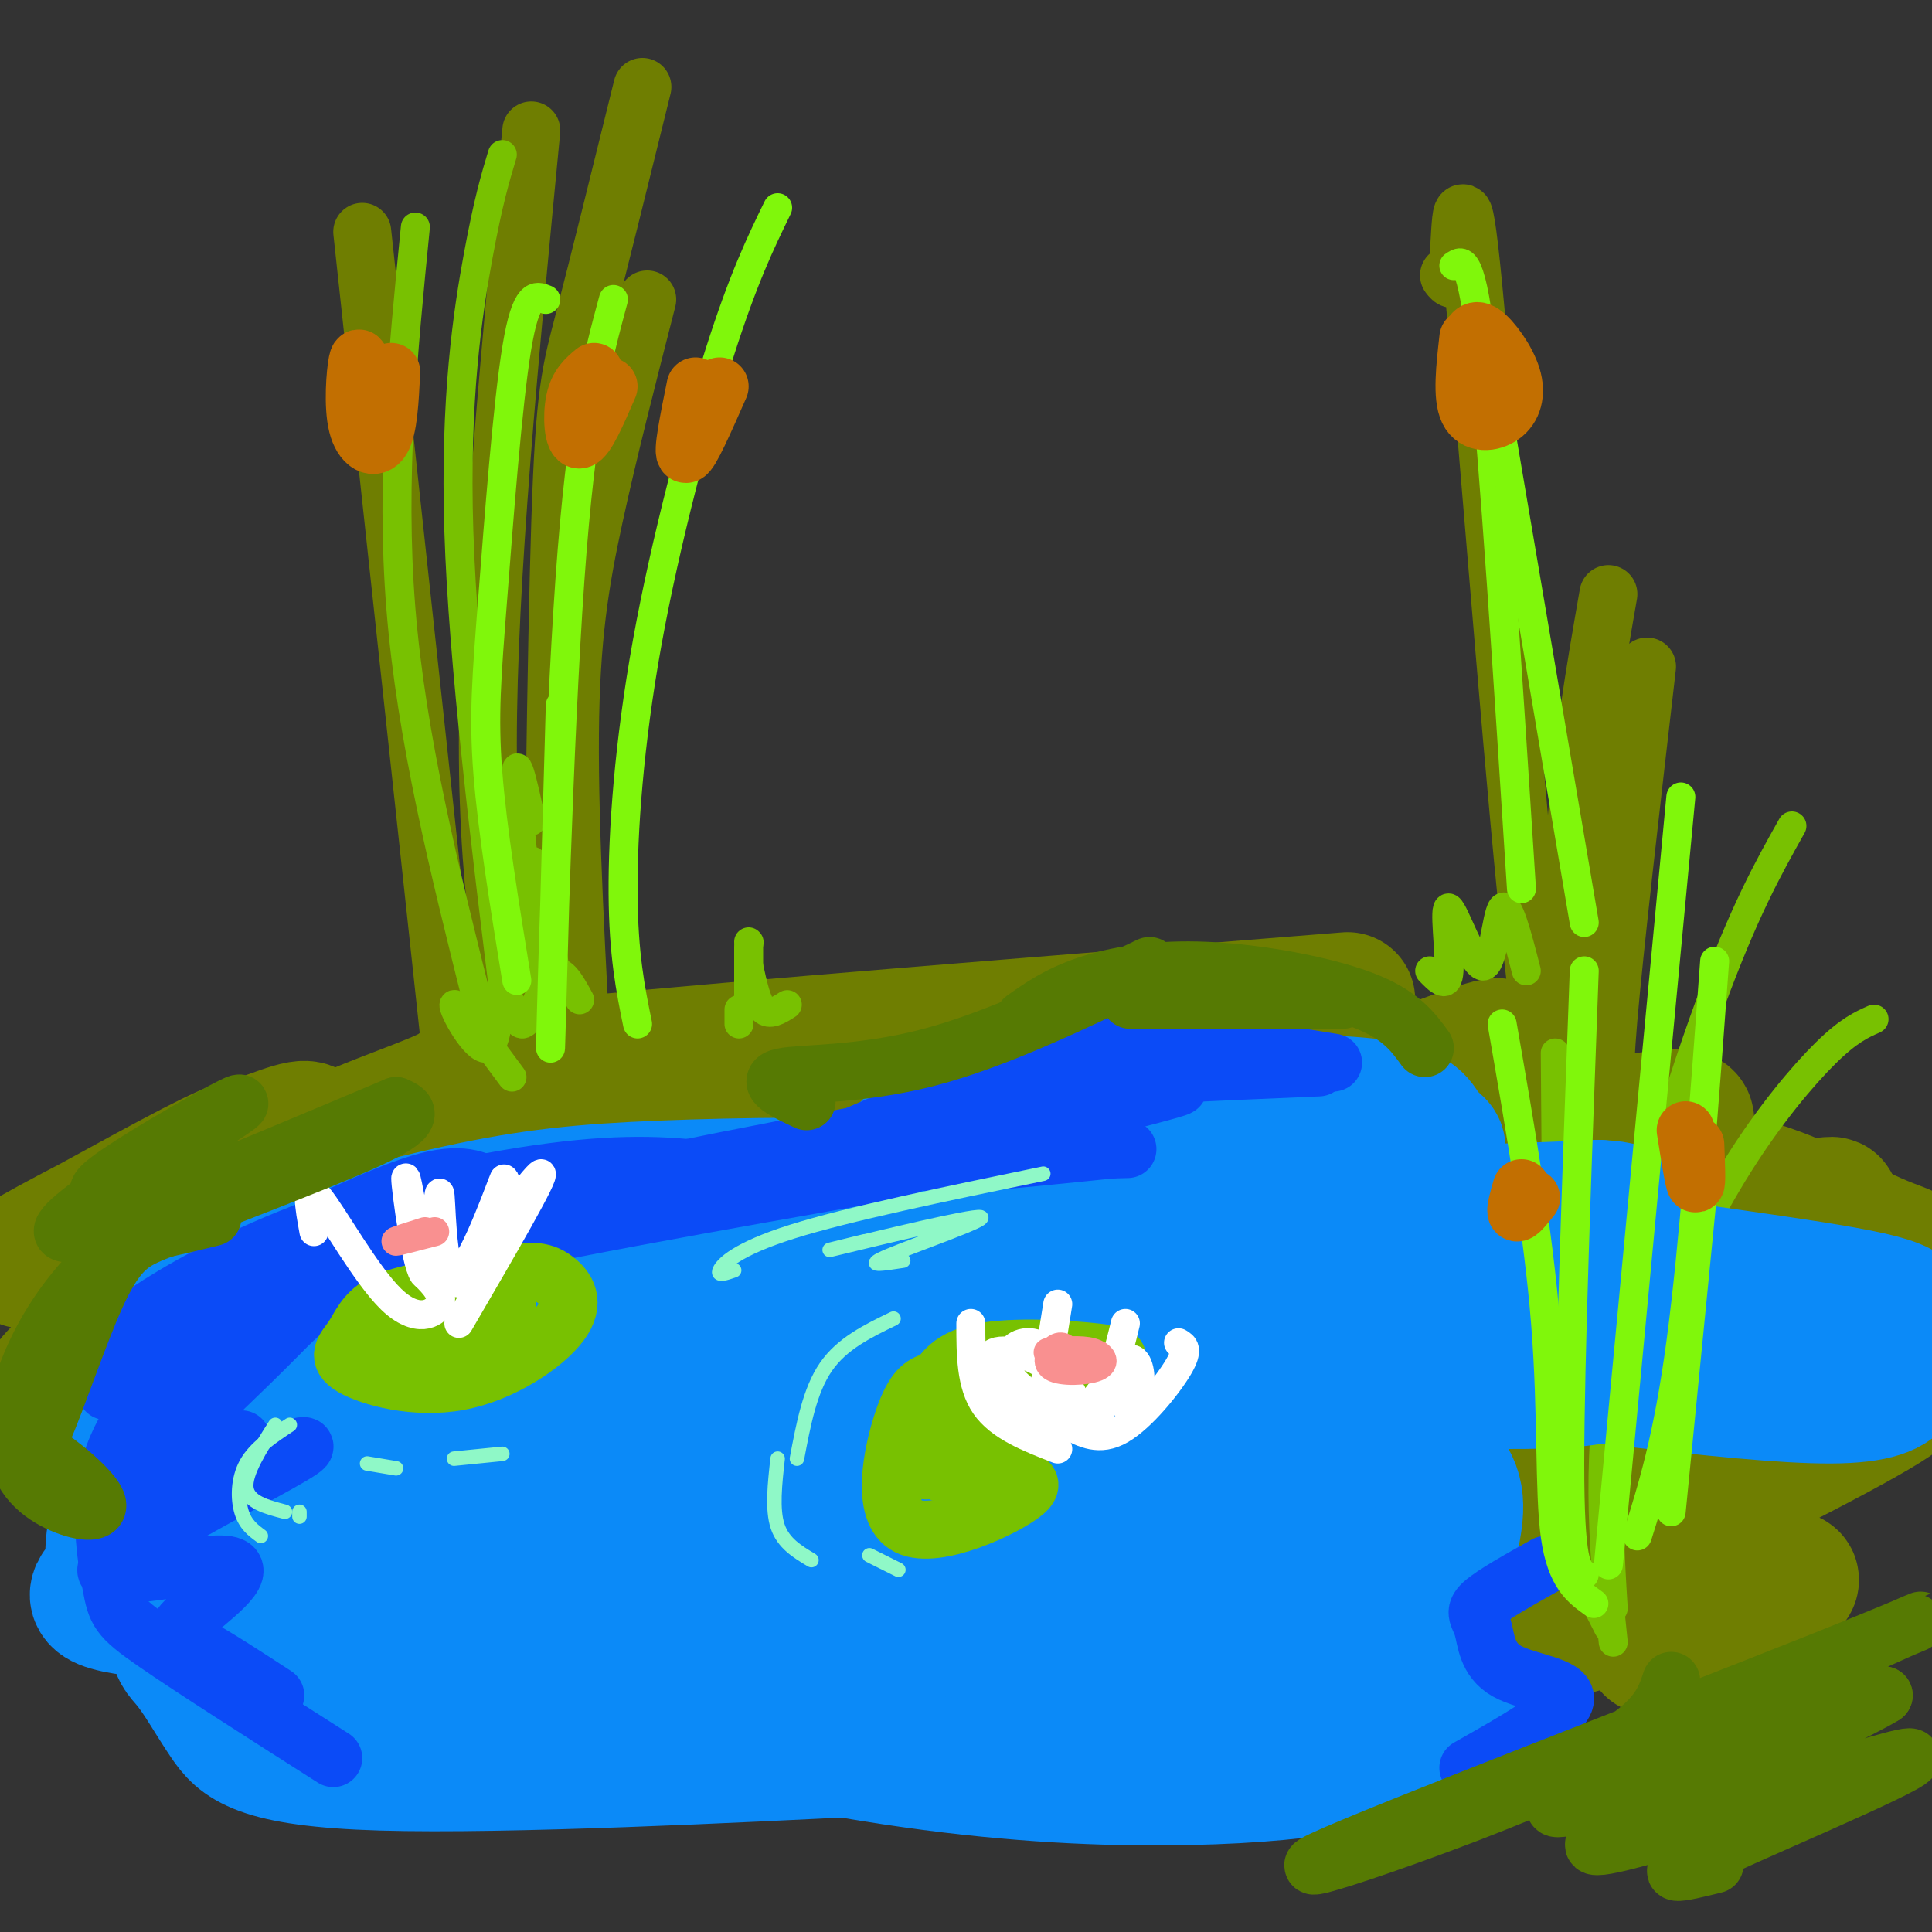 <svg viewBox='0 0 400 400' version='1.1' xmlns='http://www.w3.org/2000/svg' xmlns:xlink='http://www.w3.org/1999/xlink'><rect x="0" y="0" width="400" height="400" fill="#333333" stroke="none"/><g fill='none' stroke='rgb(111,126,1)' stroke-width='28' stroke-linecap='round' stroke-linejoin='round'><path d='M279,207c-63.260,5.043 -126.520,10.086 -156,13c-29.480,2.914 -25.181,3.698 -29,6c-3.819,2.302 -15.755,6.123 -24,10c-8.245,3.877 -12.800,7.810 -17,12c-4.200,4.190 -8.044,8.638 -9,13c-0.956,4.362 0.977,8.640 2,12c1.023,3.360 1.138,5.803 13,10c11.862,4.197 35.473,10.150 55,14c19.527,3.850 34.969,5.599 82,1c47.031,-4.599 125.649,-15.546 159,-20c33.351,-4.454 21.435,-2.414 22,-4c0.565,-1.586 13.610,-6.798 18,-10c4.390,-3.202 0.125,-4.394 -4,-6c-4.125,-1.606 -8.111,-3.625 -15,-7c-6.889,-3.375 -16.683,-8.107 -50,-12c-33.317,-3.893 -90.159,-6.946 -147,-10'/><path d='M179,229c-33.699,-1.616 -44.448,-0.657 -57,2c-12.552,2.657 -26.907,7.012 -39,13c-12.093,5.988 -21.925,13.610 -18,16c3.925,2.390 21.608,-0.450 52,-10c30.392,-9.550 73.495,-25.809 82,-31c8.505,-5.191 -17.587,0.685 -31,4c-13.413,3.315 -14.148,4.069 -29,12c-14.852,7.931 -43.820,23.038 -59,33c-15.180,9.962 -16.570,14.777 -20,19c-3.430,4.223 -8.899,7.854 13,-1c21.899,-8.854 71.165,-30.191 108,-44c36.835,-13.809 61.239,-20.088 70,-22c8.761,-1.912 1.881,0.544 -5,3'/><path d='M246,223c-17.465,8.759 -58.626,29.156 -90,47c-31.374,17.844 -52.961,33.136 -42,29c10.961,-4.136 54.468,-27.701 86,-42c31.532,-14.299 51.087,-19.331 75,-28c23.913,-8.669 52.182,-20.975 23,-4c-29.182,16.975 -115.817,63.231 -130,71c-14.183,7.769 44.085,-22.948 81,-39c36.915,-16.052 52.477,-17.437 71,-21c18.523,-3.563 40.007,-9.304 23,1c-17.007,10.304 -72.503,36.652 -128,63'/><path d='M215,300c-4.313,2.277 48.904,-23.532 85,-36c36.096,-12.468 55.070,-11.597 68,-13c12.930,-1.403 19.816,-5.081 -8,7c-27.816,12.081 -90.333,39.919 -100,45c-9.667,5.081 33.516,-12.596 70,-24c36.484,-11.404 66.271,-16.537 46,-5c-20.271,11.537 -90.598,39.742 -106,46c-15.402,6.258 24.123,-9.430 51,-18c26.877,-8.570 41.108,-10.020 44,-10c2.892,0.020 -5.554,1.510 -14,3'/><path d='M351,295c-39.264,12.600 -130.426,42.600 -157,48c-26.574,5.400 11.438,-13.800 53,-32c41.562,-18.200 86.672,-35.399 58,-24c-28.672,11.399 -131.127,51.398 -169,65c-37.873,13.602 -11.164,0.808 3,-9c14.164,-9.808 15.781,-16.631 38,-31c22.219,-14.369 65.038,-36.284 54,-32c-11.038,4.284 -75.933,34.769 -109,50c-33.067,15.231 -34.305,15.209 -32,11c2.305,-4.209 8.152,-12.604 14,-21'/><path d='M104,320c19.427,-15.481 60.993,-43.682 51,-40c-9.993,3.682 -71.547,39.249 -96,53c-24.453,13.751 -11.806,5.686 -9,2c2.806,-3.686 -4.229,-2.993 17,-19c21.229,-16.007 70.721,-48.713 60,-45c-10.721,3.713 -81.656,43.846 -84,40c-2.344,-3.846 63.902,-51.670 71,-63c7.098,-11.330 -44.951,13.835 -97,39'/><path d='M17,287c-14.752,4.457 -3.131,-3.900 11,-16c14.131,-12.100 30.774,-27.941 35,-34c4.226,-6.059 -3.965,-2.334 -8,-1c-4.035,1.334 -3.916,0.276 -15,6c-11.084,5.724 -33.373,18.229 -35,19c-1.627,0.771 17.407,-10.191 34,-17c16.593,-6.809 30.746,-9.463 49,-11c18.254,-1.537 40.611,-1.955 54,-2c13.389,-0.045 17.811,0.284 21,3c3.189,2.716 5.143,7.821 12,8c6.857,0.179 18.615,-4.567 1,13c-17.615,17.567 -64.604,57.448 -56,63c8.604,5.552 72.802,-23.224 137,-52'/><path d='M257,266c21.600,-7.900 7.100,-1.648 17,-5c9.900,-3.352 44.199,-16.306 24,1c-20.199,17.306 -94.897,64.871 -106,74c-11.103,9.129 41.390,-20.180 77,-36c35.610,-15.820 54.336,-18.153 75,-25c20.664,-6.847 43.266,-18.208 14,-2c-29.266,16.208 -110.399,59.985 -124,69c-13.601,9.015 40.331,-16.731 66,-28c25.669,-11.269 23.076,-8.062 44,-14c20.924,-5.938 65.364,-21.022 46,-9c-19.364,12.022 -102.533,51.149 -130,65c-27.467,13.851 0.766,2.425 29,-9'/><path d='M289,347c22.956,-6.467 65.844,-18.133 78,-20c12.156,-1.867 -6.422,6.067 -25,14'/></g>
<g fill='none' stroke='rgb(111,126,1)' stroke-width='12' stroke-linecap='round' stroke-linejoin='round'><path d='M95,233c0.000,0.000 -20.000,-185.000 -20,-185'/><path d='M110,229c-4.500,-20.667 -9.000,-41.333 -9,-75c0.000,-33.667 4.500,-80.333 9,-127'/><path d='M114,236c0.556,-50.444 1.111,-100.889 2,-128c0.889,-27.111 2.111,-30.889 5,-42c2.889,-11.111 7.444,-29.556 12,-48'/><path d='M121,228c-1.578,-28.089 -3.156,-56.178 -3,-76c0.156,-19.822 2.044,-31.378 5,-45c2.956,-13.622 6.978,-29.311 11,-45'/><path d='M325,245c-2.637,-11.310 -5.274,-22.619 -9,-60c-3.726,-37.381 -8.542,-100.833 -11,-126c-2.458,-25.167 -2.560,-12.048 -3,-6c-0.440,6.048 -1.220,5.024 -2,4'/><path d='M328,240c-1.222,1.267 -2.444,2.533 -3,-9c-0.556,-11.533 -0.444,-35.867 1,-56c1.444,-20.133 4.222,-36.067 7,-52'/><path d='M339,228c-1.822,-0.800 -3.644,-1.600 -5,-2c-1.356,-0.400 -2.244,-0.400 -1,-15c1.244,-14.600 4.622,-43.800 8,-73'/></g>
<g fill='none' stroke='rgb(120,193,1)' stroke-width='6' stroke-linecap='round' stroke-linejoin='round'><path d='M99,208c-6.917,-27.583 -13.833,-55.167 -16,-82c-2.167,-26.833 0.417,-52.917 3,-79'/><path d='M105,211c-4.556,-36.778 -9.111,-73.556 -10,-101c-0.889,-27.444 1.889,-45.556 4,-57c2.111,-11.444 3.556,-16.222 5,-21'/><path d='M110,170c-1.780,-8.042 -3.560,-16.083 -3,-7c0.560,9.083 3.458,35.292 4,38c0.542,2.708 -1.274,-18.083 -1,-22c0.274,-3.917 2.637,9.042 5,22'/><path d='M106,223c-5.796,-7.842 -11.591,-15.684 -12,-15c-0.409,0.684 4.570,9.893 7,9c2.430,-0.893 2.311,-11.889 3,-13c0.689,-1.111 2.185,7.662 4,8c1.815,0.338 3.947,-7.761 6,-10c2.053,-2.239 4.026,1.380 6,5'/><path d='M153,209c0.000,0.000 0.000,3.000 0,3'/><path d='M155,207c0.000,0.000 0.000,-11.000 0,-11'/><path d='M155,195c0.000,0.000 0.100,0.100 0.1,0.1'/><path d='M155,200c0.833,3.833 1.667,7.667 3,9c1.333,1.333 3.167,0.167 5,-1'/><path d='M296,201c1.879,1.952 3.758,3.904 4,0c0.242,-3.904 -1.152,-13.665 0,-13c1.152,0.665 4.848,11.756 7,12c2.152,0.244 2.758,-10.359 4,-12c1.242,-1.641 3.121,5.679 5,13'/><path d='M333,337c-2.644,-5.178 -5.289,-10.356 -7,-14c-1.711,-3.644 -2.489,-5.756 -3,-23c-0.511,-17.244 -0.756,-49.622 -1,-82'/><path d='M334,340c-1.844,-17.622 -3.689,-35.244 0,-59c3.689,-23.756 12.911,-53.644 20,-73c7.089,-19.356 12.044,-28.178 17,-37'/><path d='M334,333c-0.632,-10.223 -1.263,-20.447 0,-30c1.263,-9.553 4.421,-18.437 9,-29c4.579,-10.563 10.579,-22.805 17,-33c6.421,-10.195 13.263,-18.341 18,-23c4.737,-4.659 7.368,-5.829 10,-7'/></g>
<g fill='none' stroke='rgb(11,138,248)' stroke-width='28' stroke-linecap='round' stroke-linejoin='round'><path d='M200,251c-0.766,-2.049 -1.533,-4.098 -13,-5c-11.467,-0.902 -33.635,-0.658 -50,0c-16.365,0.658 -26.927,1.728 -42,5c-15.073,3.272 -34.657,8.744 -47,13c-12.343,4.256 -17.446,7.295 -22,10c-4.554,2.705 -8.561,5.076 -6,9c2.561,3.924 11.689,9.403 15,13c3.311,3.597 0.803,5.314 24,3c23.197,-2.314 72.098,-8.657 121,-15'/><path d='M180,284c47.104,-1.614 104.364,1.852 131,2c26.636,0.148 22.648,-3.022 22,-5c-0.648,-1.978 2.045,-2.762 0,-5c-2.045,-2.238 -8.827,-5.928 -16,-9c-7.173,-3.072 -14.737,-5.524 -30,-8c-15.263,-2.476 -38.225,-4.974 -59,-6c-20.775,-1.026 -39.364,-0.579 -59,2c-19.636,2.579 -40.318,7.289 -61,12'/><path d='M108,267c-21.764,3.855 -45.674,7.494 -45,10c0.674,2.506 25.933,3.880 34,5c8.067,1.120 -1.057,1.985 45,-2c46.057,-3.985 147.294,-12.821 172,-20c24.706,-7.179 -27.117,-12.702 -57,-15c-29.883,-2.298 -37.824,-1.371 -45,0c-7.176,1.371 -13.588,3.185 -20,5'/><path d='M192,250c-9.814,2.047 -24.349,4.664 -6,3c18.349,-1.664 69.584,-7.609 93,-11c23.416,-3.391 19.014,-4.228 17,-6c-2.014,-1.772 -1.641,-4.478 -7,-6c-5.359,-1.522 -16.449,-1.859 -29,-2c-12.551,-0.141 -26.563,-0.085 -38,1c-11.437,1.085 -20.299,3.200 -26,5c-5.701,1.800 -8.239,3.287 -8,5c0.239,1.713 3.257,3.654 16,6c12.743,2.346 35.212,5.099 58,6c22.788,0.901 45.894,-0.049 69,-1'/><path d='M331,250c10.208,0.510 1.228,2.285 -5,4c-6.228,1.715 -9.703,3.372 4,6c13.703,2.628 44.583,6.229 57,9c12.417,2.771 6.369,4.712 6,9c-0.369,4.288 4.939,10.924 -14,11c-18.939,0.076 -62.125,-6.407 -89,-9c-26.875,-2.593 -37.437,-1.297 -48,0'/><path d='M242,280c-34.572,-0.182 -97.002,-0.639 -128,0c-30.998,0.639 -30.565,2.372 -34,4c-3.435,1.628 -10.739,3.152 -9,6c1.739,2.848 12.521,7.021 11,9c-1.521,1.979 -15.346,1.765 13,2c28.346,0.235 98.863,0.919 133,2c34.137,1.081 31.892,2.558 34,4c2.108,1.442 8.567,2.850 11,5c2.433,2.150 0.838,5.043 -8,7c-8.838,1.957 -24.919,2.979 -41,4'/><path d='M224,323c-25.507,-0.568 -68.774,-3.988 -99,-2c-30.226,1.988 -47.411,9.385 -52,13c-4.589,3.615 3.416,3.448 0,5c-3.416,1.552 -18.255,4.822 12,6c30.255,1.178 105.604,0.264 137,1c31.396,0.736 18.837,3.121 12,6c-6.837,2.879 -7.954,6.251 -16,8c-8.046,1.749 -23.023,1.874 -38,2'/><path d='M180,362c-26.916,1.362 -75.206,3.768 -101,3c-25.794,-0.768 -29.092,-4.708 -32,-9c-2.908,-4.292 -5.426,-8.935 -8,-12c-2.574,-3.065 -5.206,-4.554 9,-14c14.206,-9.446 45.248,-26.851 52,-33c6.752,-6.149 -10.785,-1.043 -23,-1c-12.215,0.043 -19.107,-4.979 -26,-10'/><path d='M51,286c-12.063,-0.988 -29.221,1.541 -27,-2c2.221,-3.541 23.822,-13.151 26,-9c2.178,4.151 -15.068,22.063 -22,33c-6.932,10.937 -3.549,14.897 -5,18c-1.451,3.103 -7.734,5.348 5,7c12.734,1.652 44.485,2.711 69,2c24.515,-0.711 41.792,-3.191 51,-4c9.208,-0.809 10.345,0.055 26,-4c15.655,-4.055 45.827,-13.027 76,-22'/><path d='M250,305c19.128,-4.942 28.949,-6.297 34,-7c5.051,-0.703 5.331,-0.754 8,1c2.669,1.754 7.726,5.312 9,10c1.274,4.688 -1.235,10.506 -1,14c0.235,3.494 3.214,4.662 -11,10c-14.214,5.338 -45.621,14.845 -48,18c-2.379,3.155 24.270,-0.041 39,0c14.730,0.041 17.543,3.319 20,5c2.457,1.681 4.559,1.766 1,3c-3.559,1.234 -12.780,3.617 -22,6'/><path d='M279,365c-8.573,1.631 -19.005,2.708 -33,3c-13.995,0.292 -31.552,-0.202 -53,-3c-21.448,-2.798 -46.785,-7.899 -69,-15c-22.215,-7.101 -41.306,-16.201 -52,-21c-10.694,-4.799 -12.990,-5.297 -21,-5c-8.010,0.297 -21.733,1.388 -23,0c-1.267,-1.388 9.924,-5.254 20,-7c10.076,-1.746 19.038,-1.373 28,-1'/></g>
<g fill='none' stroke='rgb(11,75,247)' stroke-width='12' stroke-linecap='round' stroke-linejoin='round'><path d='M25,287c7.363,-8.363 14.726,-16.726 19,-21c4.274,-4.274 5.458,-4.458 13,-8c7.542,-3.542 21.440,-10.440 30,-13c8.560,-2.560 11.780,-0.780 15,1'/><path d='M22,288c1.097,-3.746 2.195,-7.493 3,-10c0.805,-2.507 1.319,-3.775 8,-8c6.681,-4.225 19.530,-11.407 36,-17c16.470,-5.593 36.563,-9.598 51,-11c14.437,-1.402 23.219,-0.201 32,1'/><path d='M113,245c12.917,-0.321 25.833,-0.643 45,-4c19.167,-3.357 44.583,-9.750 32,-8c-12.583,1.750 -63.167,11.643 -90,18c-26.833,6.357 -29.917,9.179 -33,12'/><path d='M67,263c-11.051,4.080 -22.179,8.279 -12,5c10.179,-3.279 41.663,-14.037 41,-14c-0.663,0.037 -33.475,10.868 -50,21c-16.525,10.132 -16.762,19.566 -17,29'/><path d='M30,303c10.156,-9.622 20.311,-19.244 27,-26c6.689,-6.756 9.911,-10.644 31,-16c21.089,-5.356 60.044,-12.178 99,-19'/><path d='M198,237c2.733,-3.422 5.467,-6.844 6,-9c0.533,-2.156 -1.133,-3.044 10,-4c11.133,-0.956 35.067,-1.978 59,-3'/><path d='M276,220c-9.441,-1.518 -18.882,-3.037 -27,-4c-8.118,-0.963 -14.912,-1.371 -27,2c-12.088,3.371 -29.471,10.522 -40,15c-10.529,4.478 -14.204,6.283 4,3c18.204,-3.283 58.286,-11.653 58,-11c-0.286,0.653 -40.939,10.329 -50,14c-9.061,3.671 13.469,1.335 36,-1'/><path d='M230,238c6.000,-0.167 3.000,-0.083 0,0'/><path d='M92,256c-12.165,3.151 -24.329,6.303 -33,10c-8.671,3.697 -13.848,7.941 -20,14c-6.152,6.059 -13.278,13.933 -16,23c-2.722,9.067 -1.041,19.326 0,25c1.041,5.674 1.440,6.764 9,12c7.560,5.236 22.280,14.618 37,24'/><path d='M50,298c-13.426,6.578 -26.852,13.155 -24,13c2.852,-0.155 21.983,-7.044 31,-10c9.017,-2.956 7.919,-1.979 -3,4c-10.919,5.979 -31.658,16.961 -32,20c-0.342,3.039 19.712,-1.866 25,-1c5.288,0.866 -4.192,7.502 -8,11c-3.808,3.498 -1.945,3.856 2,6c3.945,2.144 9.973,6.072 16,10'/><path d='M304,366c9.681,-5.483 19.362,-10.967 20,-14c0.638,-3.033 -7.767,-3.617 -12,-6c-4.233,-2.383 -4.293,-6.565 -5,-9c-0.707,-2.435 -2.059,-3.124 0,-5c2.059,-1.876 7.530,-4.938 13,-8'/></g>
<g fill='none' stroke='rgb(128,247,11)' stroke-width='6' stroke-linecap='round' stroke-linejoin='round'><path d='M330,332c-3.356,-2.400 -6.711,-4.800 -8,-14c-1.289,-9.200 -0.511,-25.200 -2,-44c-1.489,-18.800 -5.244,-40.400 -9,-62'/><path d='M328,326c-1.500,-1.083 -3.000,-2.167 -3,-23c0.000,-20.833 1.500,-61.417 3,-102'/><path d='M333,324c0.000,0.000 15.000,-159.000 15,-159'/><path d='M355,199c-2.167,29.583 -4.333,59.167 -7,79c-2.667,19.833 -5.833,29.917 -9,40'/><path d='M353,242c0.000,0.000 -7.000,71.000 -7,71'/><path d='M315,184c-2.833,-44.250 -5.667,-88.500 -8,-110c-2.333,-21.500 -4.167,-20.250 -6,-19'/><path d='M311,91c0.000,0.000 17.000,100.000 17,100'/><path d='M132,212c-1.458,-7.137 -2.917,-14.274 -3,-27c-0.083,-12.726 1.208,-31.042 5,-52c3.792,-20.958 10.083,-44.560 15,-60c4.917,-15.440 8.458,-22.720 12,-30'/><path d='M116,146c-1.089,38.933 -2.178,77.867 -2,70c0.178,-7.867 1.622,-62.533 4,-96c2.378,-33.467 5.689,-45.733 9,-58'/><path d='M113,62c-2.036,-0.839 -4.071,-1.679 -6,10c-1.929,11.679 -3.750,35.875 -5,52c-1.250,16.125 -1.929,24.179 -1,36c0.929,11.821 3.464,27.411 6,43'/></g>
<g fill='none' stroke='rgb(194,111,1)' stroke-width='12' stroke-linecap='round' stroke-linejoin='round'><path d='M304,70c-0.689,6.059 -1.378,12.118 0,15c1.378,2.882 4.823,2.587 7,1c2.177,-1.587 3.086,-4.466 2,-8c-1.086,-3.534 -4.167,-7.724 -6,-9c-1.833,-1.276 -2.416,0.362 -3,2'/><path d='M144,80c-1.417,7.000 -2.833,14.000 -2,14c0.833,0.000 3.917,-7.000 7,-14'/><path d='M123,77c-1.667,1.400 -3.333,2.800 -4,6c-0.667,3.200 -0.333,8.200 1,8c1.333,-0.200 3.667,-5.600 6,-11'/><path d='M75,78c-0.286,-2.565 -0.571,-5.131 -1,-3c-0.429,2.131 -1.000,8.958 0,13c1.000,4.042 3.571,5.298 5,3c1.429,-2.298 1.714,-8.149 2,-14'/><path d='M349,234c0.833,5.250 1.667,10.500 2,11c0.333,0.500 0.167,-3.750 0,-8'/><path d='M315,246c-0.667,2.333 -1.333,4.667 -1,5c0.333,0.333 1.667,-1.333 3,-3'/></g>
<g fill='none' stroke='rgb(120,193,1)' stroke-width='12' stroke-linecap='round' stroke-linejoin='round'><path d='M193,286c-1.877,0.699 -3.754,1.397 -6,8c-2.246,6.603 -4.860,19.110 1,22c5.860,2.890 20.193,-3.837 24,-7c3.807,-3.163 -2.912,-2.761 -6,-5c-3.088,-2.239 -2.544,-7.120 -2,-12'/><path d='M204,292c0.000,-2.167 1.000,-1.583 2,-1'/><path d='M206,291c8.762,-3.093 17.525,-6.185 22,-8c4.475,-1.815 4.663,-2.352 -1,-3c-5.663,-0.648 -17.179,-1.405 -24,0c-6.821,1.405 -8.949,4.973 -10,9c-1.051,4.027 -1.026,8.514 -1,13'/><path d='M195,305c2.868,-0.228 5.735,-0.456 8,-2c2.265,-1.544 3.927,-4.404 0,-3c-3.927,1.404 -13.442,7.070 -12,3c1.442,-4.070 13.841,-17.877 16,-21c2.159,-3.123 -5.920,4.439 -14,12'/><path d='M95,266c-6.216,1.034 -12.433,2.069 -16,4c-3.567,1.931 -4.486,4.760 -6,7c-1.514,2.240 -3.624,3.891 0,6c3.624,2.109 12.981,4.678 22,3c9.019,-1.678 17.698,-7.601 21,-12c3.302,-4.399 1.225,-7.272 -1,-9c-2.225,-1.728 -4.599,-2.311 -11,-1c-6.401,1.311 -16.829,4.518 -21,7c-4.171,2.482 -2.086,4.241 0,6'/><path d='M83,277c2.577,2.175 9.020,4.614 14,3c4.980,-1.614 8.497,-7.281 8,-10c-0.497,-2.719 -5.009,-2.491 -10,0c-4.991,2.491 -10.462,7.245 -7,7c3.462,-0.245 15.855,-5.489 16,-7c0.145,-1.511 -11.959,0.711 -16,2c-4.041,1.289 -0.021,1.644 4,2'/></g>
<g fill='none' stroke='rgb(255,255,255)' stroke-width='6' stroke-linecap='round' stroke-linejoin='round'><path d='M219,300c-6.000,-2.333 -12.000,-4.667 -15,-9c-3.000,-4.333 -3.000,-10.667 -3,-17'/><path d='M215,295c0.000,0.000 4.000,-25.000 4,-25'/><path d='M218,296c3.750,-2.167 7.500,-4.333 10,-8c2.500,-3.667 3.750,-8.833 5,-14'/><path d='M221,295c3.311,1.756 6.622,3.511 11,1c4.378,-2.511 9.822,-9.289 12,-13c2.178,-3.711 1.089,-4.356 0,-5'/><path d='M228,292c-2.427,1.306 -4.855,2.613 -7,1c-2.145,-1.613 -4.008,-6.145 -3,-7c1.008,-0.855 4.887,1.966 4,4c-0.887,2.034 -6.540,3.279 -10,3c-3.460,-0.279 -4.728,-2.083 -6,-5c-1.272,-2.917 -2.547,-6.947 0,-8c2.547,-1.053 8.917,0.870 12,4c3.083,3.130 2.881,7.466 1,8c-1.881,0.534 -5.440,-2.733 -9,-6'/><path d='M210,286c-1.795,-2.409 -1.781,-5.432 0,-7c1.781,-1.568 5.331,-1.680 8,2c2.669,3.680 4.458,11.151 7,11c2.542,-0.151 5.838,-7.925 8,-10c2.162,-2.075 3.189,1.550 3,4c-0.189,2.450 -1.595,3.725 -3,5'/><path d='M65,255c-0.958,-5.268 -1.917,-10.536 1,-7c2.917,3.536 9.708,15.875 15,21c5.292,5.125 9.083,3.036 10,1c0.917,-2.036 -1.042,-4.018 -3,-6'/><path d='M88,264c-1.565,-7.047 -3.977,-21.664 -4,-20c-0.023,1.664 2.342,19.609 4,20c1.658,0.391 2.609,-16.771 3,-17c0.391,-0.229 0.221,16.477 3,17c2.779,0.523 8.508,-15.136 10,-19c1.492,-3.864 -1.254,4.068 -4,12'/><path d='M100,257c-2.679,5.060 -7.375,11.708 -4,7c3.375,-4.708 14.821,-20.774 16,-21c1.179,-0.226 -7.911,15.387 -17,31'/></g>
<g fill='none' stroke='rgb(249,144,144)' stroke-width='6' stroke-linecap='round' stroke-linejoin='round'><path d='M222,281c-0.888,-1.274 -1.777,-2.549 -3,-2c-1.223,0.549 -2.781,2.920 -1,4c1.781,1.080 6.903,0.868 9,0c2.097,-0.868 1.171,-2.391 -1,-3c-2.171,-0.609 -5.585,-0.305 -9,0'/><path d='M88,255c-3.167,1.000 -6.333,2.000 -6,2c0.333,0.000 4.167,-1.000 8,-2'/></g>
<g fill='none' stroke='rgb(86,122,3)' stroke-width='12' stroke-linecap='round' stroke-linejoin='round'><path d='M42,252c-4.246,1.161 -8.492,2.322 -12,4c-3.508,1.678 -6.278,3.871 -10,12c-3.722,8.129 -8.398,22.192 -11,28c-2.602,5.808 -3.132,3.359 0,5c3.132,1.641 9.927,7.372 11,10c1.073,2.628 -3.574,2.155 -8,0c-4.426,-2.155 -8.630,-5.990 -9,-13c-0.370,-7.010 3.093,-17.195 9,-26c5.907,-8.805 14.259,-16.230 22,-21c7.741,-4.770 14.870,-6.885 22,-9'/><path d='M57,242c0.000,0.000 1.000,0.000 1,0'/><path d='M44,252c-8.756,2.156 -17.511,4.311 -10,1c7.511,-3.311 31.289,-12.089 42,-17c10.711,-4.911 8.356,-5.956 6,-7'/><path d='M82,229c-34.071,14.375 -68.143,28.750 -69,26c-0.857,-2.750 31.500,-22.625 36,-26c4.500,-3.375 -18.857,9.750 -26,15c-7.143,5.250 1.929,2.625 11,0'/><path d='M167,228c-4.422,-2.089 -8.844,-4.178 -5,-5c3.844,-0.822 15.956,-0.378 30,-4c14.044,-3.622 30.022,-11.311 46,-19'/><path d='M212,211c3.542,-2.500 7.083,-5.000 13,-7c5.917,-2.000 14.208,-3.500 25,-3c10.792,0.500 24.083,3.000 32,6c7.917,3.000 10.458,6.500 13,10'/><path d='M278,207c0.000,0.000 -44.000,0.000 -44,0'/><path d='M346,348c-1.770,5.368 -3.540,10.736 -24,20c-20.460,9.264 -59.609,22.424 -48,17c11.609,-5.424 73.978,-29.433 103,-41c29.022,-11.567 24.698,-10.691 4,-1c-20.698,9.691 -57.771,28.197 -59,31c-1.229,2.803 33.385,-10.099 68,-23'/><path d='M390,351c-7.569,4.847 -60.493,28.464 -60,31c0.493,2.536 54.402,-16.010 64,-18c9.598,-1.990 -25.115,12.574 -39,19c-13.885,6.426 -6.943,4.713 0,3'/></g>
<g fill='none' stroke='rgb(143,248,199)' stroke-width='3' stroke-linecap='round' stroke-linejoin='round'><path d='M54,318c-1.600,-1.178 -3.200,-2.356 -4,-5c-0.800,-2.644 -0.800,-6.756 1,-10c1.800,-3.244 5.400,-5.622 9,-8'/><path d='M57,295c-3.167,5.000 -6.333,10.000 -6,13c0.333,3.000 4.167,4.000 8,5'/><path d='M62,313c0.000,0.000 0.000,1.000 0,1'/><path d='M76,303c0.000,0.000 6.000,1.000 6,1'/><path d='M94,302c0.000,0.000 10.000,-1.000 10,-1'/><path d='M152,263c-1.778,0.622 -3.556,1.244 -3,0c0.556,-1.244 3.444,-4.356 15,-8c11.556,-3.644 31.778,-7.822 52,-12'/><path d='M179,257c-5.440,1.333 -10.881,2.667 -4,1c6.881,-1.667 26.083,-6.333 28,-6c1.917,0.333 -13.452,5.667 -19,8c-5.548,2.333 -1.274,1.667 3,1'/><path d='M185,273c-5.333,2.583 -10.667,5.167 -14,10c-3.333,4.833 -4.667,11.917 -6,19'/><path d='M161,302c-0.583,5.250 -1.167,10.500 0,14c1.167,3.500 4.083,5.250 7,7'/><path d='M180,322c0.000,0.000 6.000,3.000 6,3'/></g>
</svg>